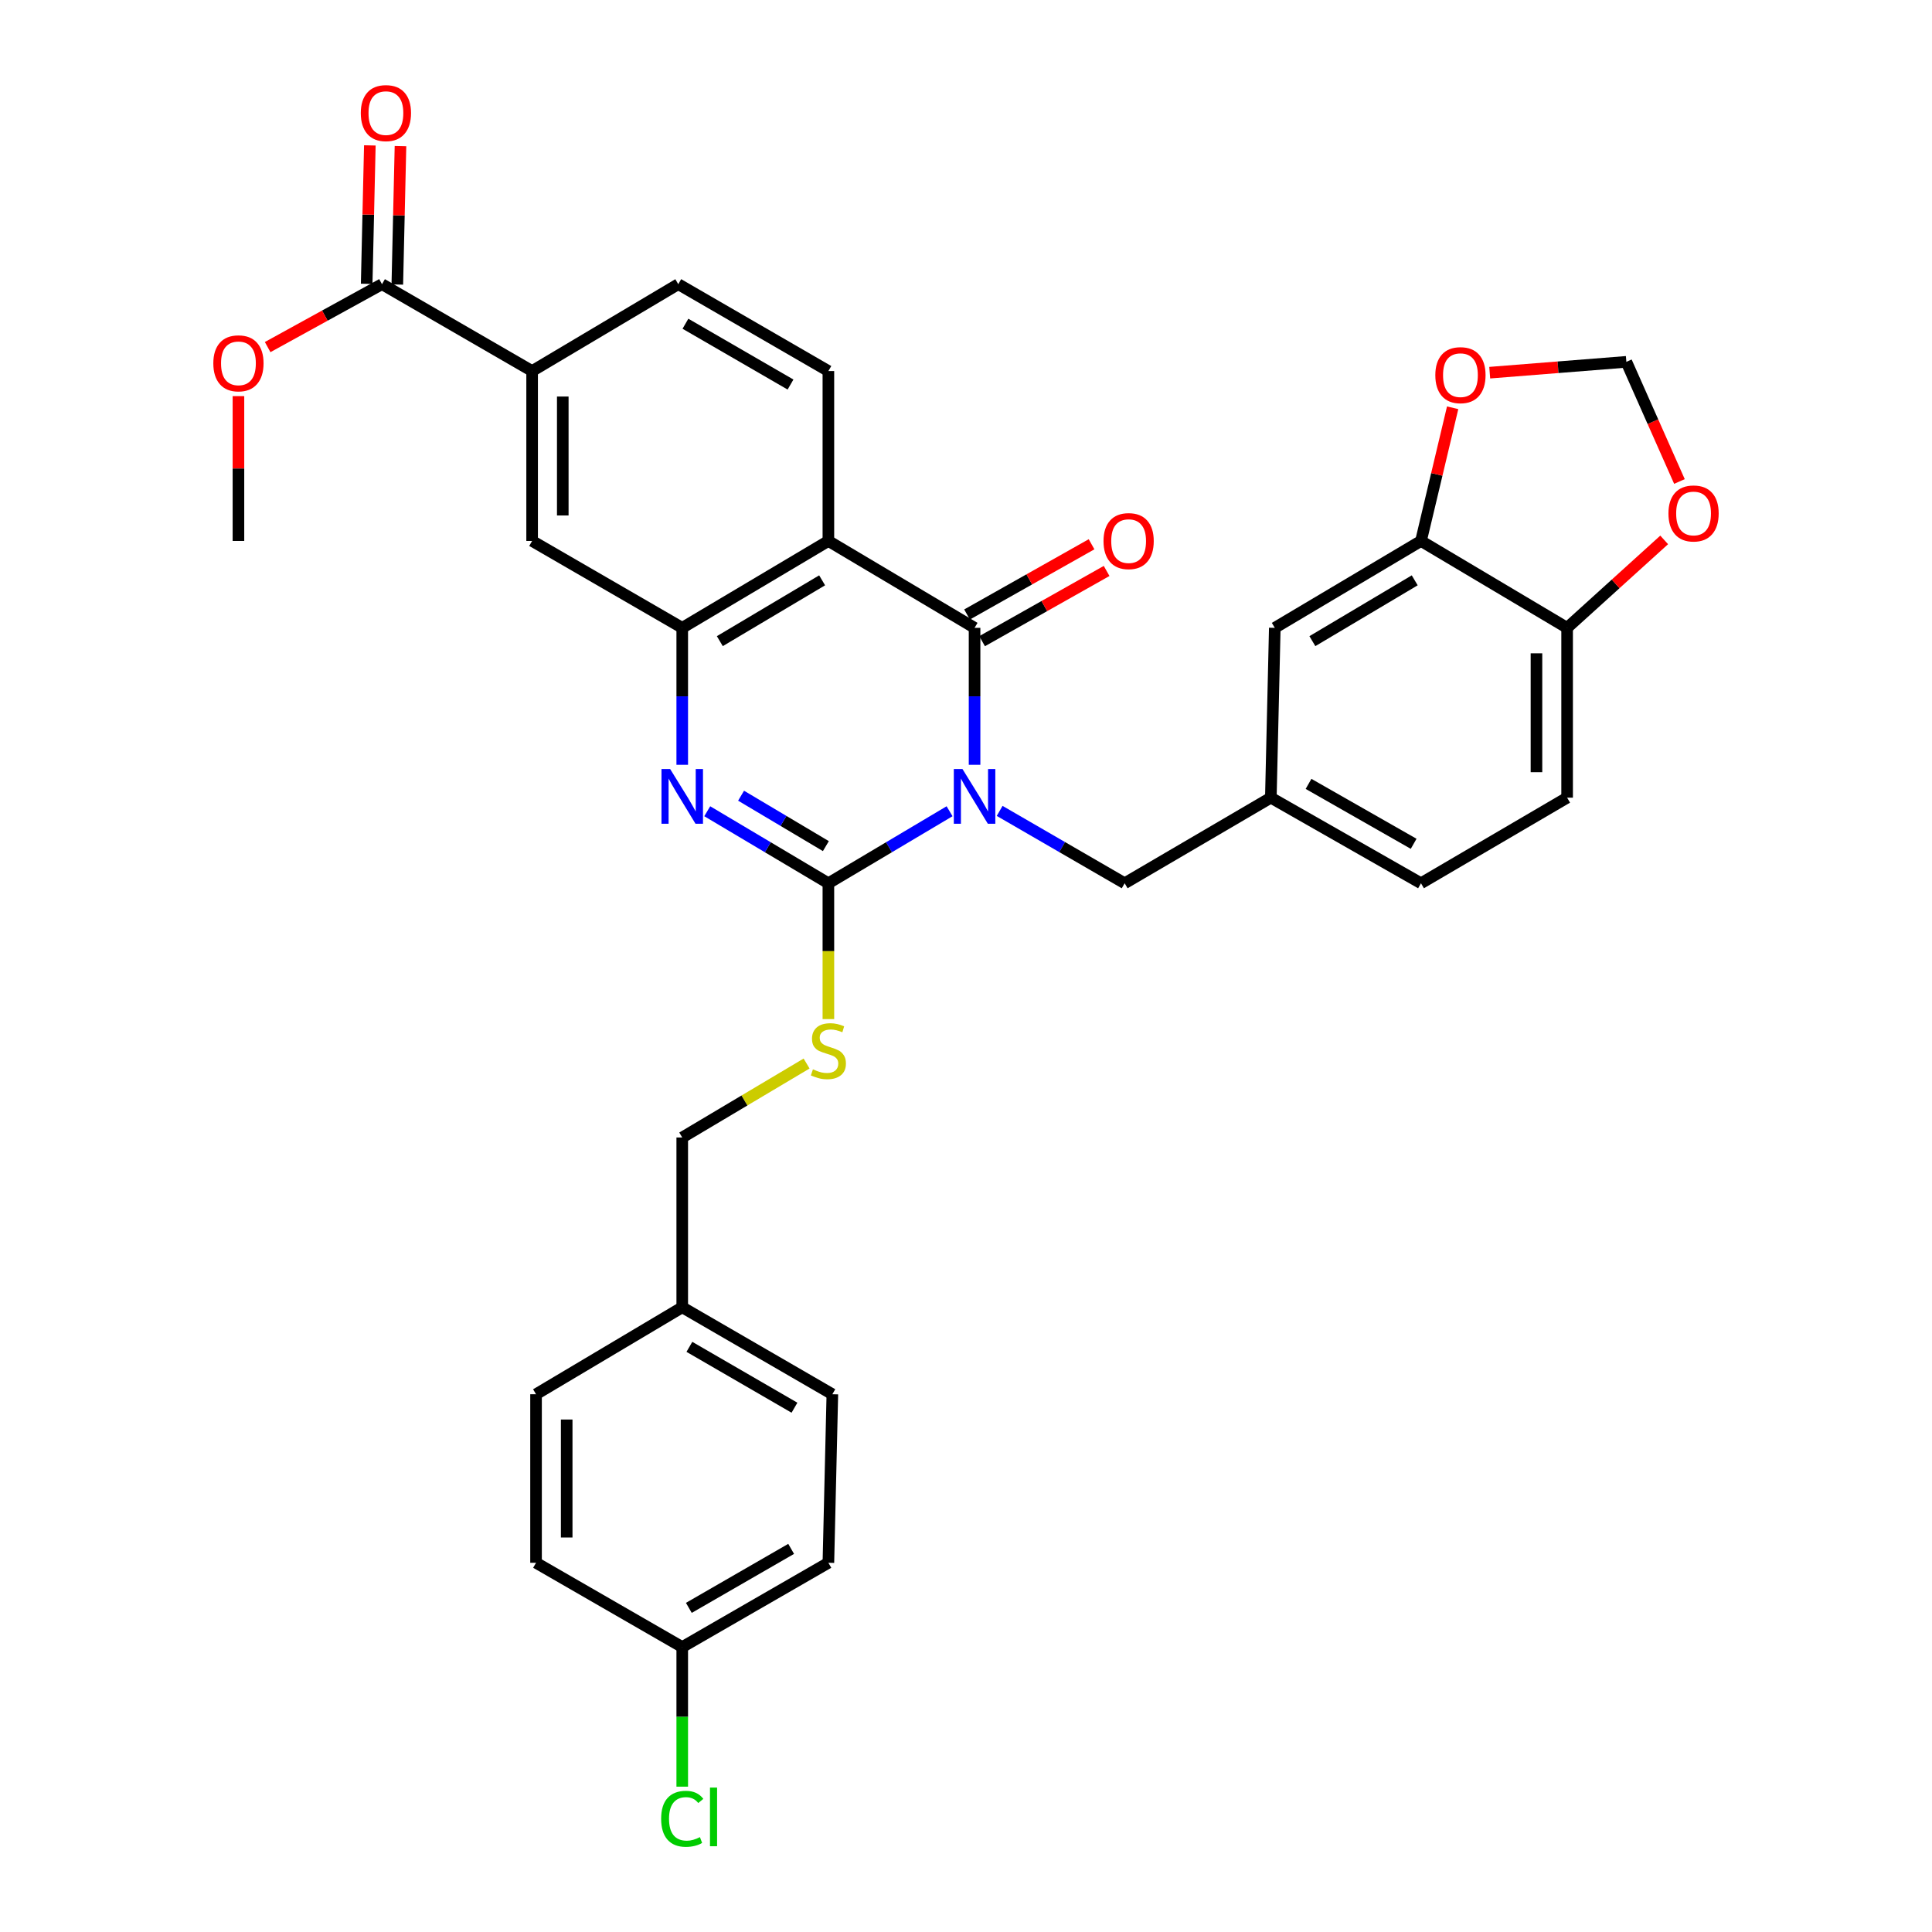 <?xml version='1.0' encoding='iso-8859-1'?>
<svg version='1.1' baseProfile='full'
              xmlns='http://www.w3.org/2000/svg'
                      xmlns:rdkit='http://www.rdkit.org/xml'
                      xmlns:xlink='http://www.w3.org/1999/xlink'
                  xml:space='preserve'
width='1000px' height='1000px' viewBox='0 0 1000 1000'>
<!-- END OF HEADER -->
<rect style='opacity:1.0;fill:#FFFFFF;stroke:none' width='1000' height='1000' x='0' y='0'> </rect>
<path class='bond-0' d='M 491.493,419.895 L 460.132,438.536' style='fill:none;fill-rule:evenodd;stroke:#0000FF;stroke-width:6px;stroke-linecap:butt;stroke-linejoin:miter;stroke-opacity:1' />
<path class='bond-0' d='M 460.132,438.536 L 428.771,457.177' style='fill:none;fill-rule:evenodd;stroke:#000000;stroke-width:6px;stroke-linecap:butt;stroke-linejoin:miter;stroke-opacity:1' />
<path class='bond-1' d='M 504.433,395.862 L 504.433,360.415' style='fill:none;fill-rule:evenodd;stroke:#0000FF;stroke-width:6px;stroke-linecap:butt;stroke-linejoin:miter;stroke-opacity:1' />
<path class='bond-1' d='M 504.433,360.415 L 504.433,324.968' style='fill:none;fill-rule:evenodd;stroke:#000000;stroke-width:6px;stroke-linecap:butt;stroke-linejoin:miter;stroke-opacity:1' />
<path class='bond-6' d='M 517.417,419.719 L 549.77,438.448' style='fill:none;fill-rule:evenodd;stroke:#0000FF;stroke-width:6px;stroke-linecap:butt;stroke-linejoin:miter;stroke-opacity:1' />
<path class='bond-6' d='M 549.77,438.448 L 582.123,457.177' style='fill:none;fill-rule:evenodd;stroke:#000000;stroke-width:6px;stroke-linecap:butt;stroke-linejoin:miter;stroke-opacity:1' />
<path class='bond-2' d='M 428.771,457.177 L 397.418,438.537' style='fill:none;fill-rule:evenodd;stroke:#000000;stroke-width:6px;stroke-linecap:butt;stroke-linejoin:miter;stroke-opacity:1' />
<path class='bond-2' d='M 397.418,438.537 L 366.066,419.896' style='fill:none;fill-rule:evenodd;stroke:#0000FF;stroke-width:6px;stroke-linecap:butt;stroke-linejoin:miter;stroke-opacity:1' />
<path class='bond-2' d='M 427.472,437.949 L 405.525,424.901' style='fill:none;fill-rule:evenodd;stroke:#000000;stroke-width:6px;stroke-linecap:butt;stroke-linejoin:miter;stroke-opacity:1' />
<path class='bond-2' d='M 405.525,424.901 L 383.579,411.852' style='fill:none;fill-rule:evenodd;stroke:#0000FF;stroke-width:6px;stroke-linecap:butt;stroke-linejoin:miter;stroke-opacity:1' />
<path class='bond-5' d='M 428.771,457.177 L 428.771,492.33' style='fill:none;fill-rule:evenodd;stroke:#000000;stroke-width:6px;stroke-linecap:butt;stroke-linejoin:miter;stroke-opacity:1' />
<path class='bond-5' d='M 428.771,492.33 L 428.771,527.483' style='fill:none;fill-rule:evenodd;stroke:#CCCC00;stroke-width:6px;stroke-linecap:butt;stroke-linejoin:miter;stroke-opacity:1' />
<path class='bond-3' d='M 504.433,324.968 L 428.771,279.994' style='fill:none;fill-rule:evenodd;stroke:#000000;stroke-width:6px;stroke-linecap:butt;stroke-linejoin:miter;stroke-opacity:1' />
<path class='bond-12' d='M 508.33,331.877 L 540.557,313.701' style='fill:none;fill-rule:evenodd;stroke:#000000;stroke-width:6px;stroke-linecap:butt;stroke-linejoin:miter;stroke-opacity:1' />
<path class='bond-12' d='M 540.557,313.701 L 572.784,295.525' style='fill:none;fill-rule:evenodd;stroke:#FF0000;stroke-width:6px;stroke-linecap:butt;stroke-linejoin:miter;stroke-opacity:1' />
<path class='bond-12' d='M 500.537,318.059 L 532.764,299.883' style='fill:none;fill-rule:evenodd;stroke:#000000;stroke-width:6px;stroke-linecap:butt;stroke-linejoin:miter;stroke-opacity:1' />
<path class='bond-12' d='M 532.764,299.883 L 564.991,281.707' style='fill:none;fill-rule:evenodd;stroke:#FF0000;stroke-width:6px;stroke-linecap:butt;stroke-linejoin:miter;stroke-opacity:1' />
<path class='bond-33' d='M 353.126,395.862 L 353.126,360.415' style='fill:none;fill-rule:evenodd;stroke:#0000FF;stroke-width:6px;stroke-linecap:butt;stroke-linejoin:miter;stroke-opacity:1' />
<path class='bond-33' d='M 353.126,360.415 L 353.126,324.968' style='fill:none;fill-rule:evenodd;stroke:#000000;stroke-width:6px;stroke-linecap:butt;stroke-linejoin:miter;stroke-opacity:1' />
<path class='bond-4' d='M 428.771,279.994 L 353.126,324.968' style='fill:none;fill-rule:evenodd;stroke:#000000;stroke-width:6px;stroke-linecap:butt;stroke-linejoin:miter;stroke-opacity:1' />
<path class='bond-4' d='M 425.531,300.376 L 372.58,331.858' style='fill:none;fill-rule:evenodd;stroke:#000000;stroke-width:6px;stroke-linecap:butt;stroke-linejoin:miter;stroke-opacity:1' />
<path class='bond-9' d='M 428.771,279.994 L 428.771,192.054' style='fill:none;fill-rule:evenodd;stroke:#000000;stroke-width:6px;stroke-linecap:butt;stroke-linejoin:miter;stroke-opacity:1' />
<path class='bond-8' d='M 353.126,324.968 L 275.427,279.994' style='fill:none;fill-rule:evenodd;stroke:#000000;stroke-width:6px;stroke-linecap:butt;stroke-linejoin:miter;stroke-opacity:1' />
<path class='bond-22' d='M 417.49,550.478 L 385.308,569.619' style='fill:none;fill-rule:evenodd;stroke:#CCCC00;stroke-width:6px;stroke-linecap:butt;stroke-linejoin:miter;stroke-opacity:1' />
<path class='bond-22' d='M 385.308,569.619 L 353.126,588.76' style='fill:none;fill-rule:evenodd;stroke:#000000;stroke-width:6px;stroke-linecap:butt;stroke-linejoin:miter;stroke-opacity:1' />
<path class='bond-18' d='M 582.123,457.177 L 657.785,412.872' style='fill:none;fill-rule:evenodd;stroke:#000000;stroke-width:6px;stroke-linecap:butt;stroke-linejoin:miter;stroke-opacity:1' />
<path class='bond-7' d='M 197.72,147.088 L 275.427,192.054' style='fill:none;fill-rule:evenodd;stroke:#000000;stroke-width:6px;stroke-linecap:butt;stroke-linejoin:miter;stroke-opacity:1' />
<path class='bond-20' d='M 205.65,147.27 L 206.469,111.444' style='fill:none;fill-rule:evenodd;stroke:#000000;stroke-width:6px;stroke-linecap:butt;stroke-linejoin:miter;stroke-opacity:1' />
<path class='bond-20' d='M 206.469,111.444 L 207.289,75.619' style='fill:none;fill-rule:evenodd;stroke:#FF0000;stroke-width:6px;stroke-linecap:butt;stroke-linejoin:miter;stroke-opacity:1' />
<path class='bond-20' d='M 189.79,146.907 L 190.609,111.082' style='fill:none;fill-rule:evenodd;stroke:#000000;stroke-width:6px;stroke-linecap:butt;stroke-linejoin:miter;stroke-opacity:1' />
<path class='bond-20' d='M 190.609,111.082 L 191.429,75.256' style='fill:none;fill-rule:evenodd;stroke:#FF0000;stroke-width:6px;stroke-linecap:butt;stroke-linejoin:miter;stroke-opacity:1' />
<path class='bond-25' d='M 197.72,147.088 L 168.127,163.371' style='fill:none;fill-rule:evenodd;stroke:#000000;stroke-width:6px;stroke-linecap:butt;stroke-linejoin:miter;stroke-opacity:1' />
<path class='bond-25' d='M 168.127,163.371 L 138.535,179.654' style='fill:none;fill-rule:evenodd;stroke:#FF0000;stroke-width:6px;stroke-linecap:butt;stroke-linejoin:miter;stroke-opacity:1' />
<path class='bond-35' d='M 275.427,279.994 L 275.427,192.054' style='fill:none;fill-rule:evenodd;stroke:#000000;stroke-width:6px;stroke-linecap:butt;stroke-linejoin:miter;stroke-opacity:1' />
<path class='bond-35' d='M 291.291,266.803 L 291.291,205.245' style='fill:none;fill-rule:evenodd;stroke:#000000;stroke-width:6px;stroke-linecap:butt;stroke-linejoin:miter;stroke-opacity:1' />
<path class='bond-19' d='M 428.771,192.054 L 351.072,147.088' style='fill:none;fill-rule:evenodd;stroke:#000000;stroke-width:6px;stroke-linecap:butt;stroke-linejoin:miter;stroke-opacity:1' />
<path class='bond-19' d='M 409.17,199.04 L 354.781,167.564' style='fill:none;fill-rule:evenodd;stroke:#000000;stroke-width:6px;stroke-linecap:butt;stroke-linejoin:miter;stroke-opacity:1' />
<path class='bond-10' d='M 275.427,192.054 L 351.072,147.088' style='fill:none;fill-rule:evenodd;stroke:#000000;stroke-width:6px;stroke-linecap:butt;stroke-linejoin:miter;stroke-opacity:1' />
<path class='bond-11' d='M 735.501,279.994 L 659.83,324.968' style='fill:none;fill-rule:evenodd;stroke:#000000;stroke-width:6px;stroke-linecap:butt;stroke-linejoin:miter;stroke-opacity:1' />
<path class='bond-11' d='M 732.256,300.377 L 679.286,331.859' style='fill:none;fill-rule:evenodd;stroke:#000000;stroke-width:6px;stroke-linecap:butt;stroke-linejoin:miter;stroke-opacity:1' />
<path class='bond-14' d='M 735.501,279.994 L 743.695,245.53' style='fill:none;fill-rule:evenodd;stroke:#000000;stroke-width:6px;stroke-linecap:butt;stroke-linejoin:miter;stroke-opacity:1' />
<path class='bond-14' d='M 743.695,245.53 L 751.888,211.066' style='fill:none;fill-rule:evenodd;stroke:#FF0000;stroke-width:6px;stroke-linecap:butt;stroke-linejoin:miter;stroke-opacity:1' />
<path class='bond-34' d='M 735.501,279.994 L 811.137,324.968' style='fill:none;fill-rule:evenodd;stroke:#000000;stroke-width:6px;stroke-linecap:butt;stroke-linejoin:miter;stroke-opacity:1' />
<path class='bond-13' d='M 811.137,324.968 L 811.137,412.872' style='fill:none;fill-rule:evenodd;stroke:#000000;stroke-width:6px;stroke-linecap:butt;stroke-linejoin:miter;stroke-opacity:1' />
<path class='bond-13' d='M 795.273,338.154 L 795.273,399.687' style='fill:none;fill-rule:evenodd;stroke:#000000;stroke-width:6px;stroke-linecap:butt;stroke-linejoin:miter;stroke-opacity:1' />
<path class='bond-15' d='M 811.137,324.968 L 836.258,302.213' style='fill:none;fill-rule:evenodd;stroke:#000000;stroke-width:6px;stroke-linecap:butt;stroke-linejoin:miter;stroke-opacity:1' />
<path class='bond-15' d='M 836.258,302.213 L 861.378,279.457' style='fill:none;fill-rule:evenodd;stroke:#FF0000;stroke-width:6px;stroke-linecap:butt;stroke-linejoin:miter;stroke-opacity:1' />
<path class='bond-16' d='M 771.076,192.897 L 806.437,190.091' style='fill:none;fill-rule:evenodd;stroke:#FF0000;stroke-width:6px;stroke-linecap:butt;stroke-linejoin:miter;stroke-opacity:1' />
<path class='bond-16' d='M 806.437,190.091 L 841.799,187.286' style='fill:none;fill-rule:evenodd;stroke:#000000;stroke-width:6px;stroke-linecap:butt;stroke-linejoin:miter;stroke-opacity:1' />
<path class='bond-36' d='M 869.28,249.217 L 855.539,218.251' style='fill:none;fill-rule:evenodd;stroke:#FF0000;stroke-width:6px;stroke-linecap:butt;stroke-linejoin:miter;stroke-opacity:1' />
<path class='bond-36' d='M 855.539,218.251 L 841.799,187.286' style='fill:none;fill-rule:evenodd;stroke:#000000;stroke-width:6px;stroke-linecap:butt;stroke-linejoin:miter;stroke-opacity:1' />
<path class='bond-17' d='M 659.83,324.968 L 657.785,412.872' style='fill:none;fill-rule:evenodd;stroke:#000000;stroke-width:6px;stroke-linecap:butt;stroke-linejoin:miter;stroke-opacity:1' />
<path class='bond-23' d='M 657.785,412.872 L 735.501,457.177' style='fill:none;fill-rule:evenodd;stroke:#000000;stroke-width:6px;stroke-linecap:butt;stroke-linejoin:miter;stroke-opacity:1' />
<path class='bond-23' d='M 677.299,405.736 L 731.701,436.75' style='fill:none;fill-rule:evenodd;stroke:#000000;stroke-width:6px;stroke-linecap:butt;stroke-linejoin:miter;stroke-opacity:1' />
<path class='bond-21' d='M 811.137,412.872 L 735.501,457.177' style='fill:none;fill-rule:evenodd;stroke:#000000;stroke-width:6px;stroke-linecap:butt;stroke-linejoin:miter;stroke-opacity:1' />
<path class='bond-26' d='M 353.126,588.76 L 353.126,676.647' style='fill:none;fill-rule:evenodd;stroke:#000000;stroke-width:6px;stroke-linecap:butt;stroke-linejoin:miter;stroke-opacity:1' />
<path class='bond-24' d='M 353.126,852.517 L 428.771,808.891' style='fill:none;fill-rule:evenodd;stroke:#000000;stroke-width:6px;stroke-linecap:butt;stroke-linejoin:miter;stroke-opacity:1' />
<path class='bond-24' d='M 356.547,832.231 L 409.498,801.693' style='fill:none;fill-rule:evenodd;stroke:#000000;stroke-width:6px;stroke-linecap:butt;stroke-linejoin:miter;stroke-opacity:1' />
<path class='bond-27' d='M 353.126,852.517 L 353.126,888.645' style='fill:none;fill-rule:evenodd;stroke:#000000;stroke-width:6px;stroke-linecap:butt;stroke-linejoin:miter;stroke-opacity:1' />
<path class='bond-27' d='M 353.126,888.645 L 353.126,924.773' style='fill:none;fill-rule:evenodd;stroke:#00CC00;stroke-width:6px;stroke-linecap:butt;stroke-linejoin:miter;stroke-opacity:1' />
<path class='bond-37' d='M 353.126,852.517 L 277.454,808.891' style='fill:none;fill-rule:evenodd;stroke:#000000;stroke-width:6px;stroke-linecap:butt;stroke-linejoin:miter;stroke-opacity:1' />
<path class='bond-32' d='M 123.415,205.034 L 123.415,242.514' style='fill:none;fill-rule:evenodd;stroke:#FF0000;stroke-width:6px;stroke-linecap:butt;stroke-linejoin:miter;stroke-opacity:1' />
<path class='bond-32' d='M 123.415,242.514 L 123.415,279.994' style='fill:none;fill-rule:evenodd;stroke:#000000;stroke-width:6px;stroke-linecap:butt;stroke-linejoin:miter;stroke-opacity:1' />
<path class='bond-30' d='M 353.126,676.647 L 277.454,721.657' style='fill:none;fill-rule:evenodd;stroke:#000000;stroke-width:6px;stroke-linecap:butt;stroke-linejoin:miter;stroke-opacity:1' />
<path class='bond-31' d='M 353.126,676.647 L 430.824,721.657' style='fill:none;fill-rule:evenodd;stroke:#000000;stroke-width:6px;stroke-linecap:butt;stroke-linejoin:miter;stroke-opacity:1' />
<path class='bond-31' d='M 356.828,697.126 L 411.217,728.632' style='fill:none;fill-rule:evenodd;stroke:#000000;stroke-width:6px;stroke-linecap:butt;stroke-linejoin:miter;stroke-opacity:1' />
<path class='bond-28' d='M 277.454,808.891 L 277.454,721.657' style='fill:none;fill-rule:evenodd;stroke:#000000;stroke-width:6px;stroke-linecap:butt;stroke-linejoin:miter;stroke-opacity:1' />
<path class='bond-28' d='M 293.318,795.806 L 293.318,734.742' style='fill:none;fill-rule:evenodd;stroke:#000000;stroke-width:6px;stroke-linecap:butt;stroke-linejoin:miter;stroke-opacity:1' />
<path class='bond-29' d='M 428.771,808.891 L 430.824,721.657' style='fill:none;fill-rule:evenodd;stroke:#000000;stroke-width:6px;stroke-linecap:butt;stroke-linejoin:miter;stroke-opacity:1' />
<path  class='atom-0' d='M 498.173 398.043
L 507.453 413.043
Q 508.373 414.523, 509.853 417.203
Q 511.333 419.883, 511.413 420.043
L 511.413 398.043
L 515.173 398.043
L 515.173 426.363
L 511.293 426.363
L 501.333 409.963
Q 500.173 408.043, 498.933 405.843
Q 497.733 403.643, 497.373 402.963
L 497.373 426.363
L 493.693 426.363
L 493.693 398.043
L 498.173 398.043
' fill='#0000FF'/>
<path  class='atom-3' d='M 346.866 398.043
L 356.146 413.043
Q 357.066 414.523, 358.546 417.203
Q 360.026 419.883, 360.106 420.043
L 360.106 398.043
L 363.866 398.043
L 363.866 426.363
L 359.986 426.363
L 350.026 409.963
Q 348.866 408.043, 347.626 405.843
Q 346.426 403.643, 346.066 402.963
L 346.066 426.363
L 342.386 426.363
L 342.386 398.043
L 346.866 398.043
' fill='#0000FF'/>
<path  class='atom-6' d='M 420.771 553.488
Q 421.091 553.608, 422.411 554.168
Q 423.731 554.728, 425.171 555.088
Q 426.651 555.408, 428.091 555.408
Q 430.771 555.408, 432.331 554.128
Q 433.891 552.808, 433.891 550.528
Q 433.891 548.968, 433.091 548.008
Q 432.331 547.048, 431.131 546.528
Q 429.931 546.008, 427.931 545.408
Q 425.411 544.648, 423.891 543.928
Q 422.411 543.208, 421.331 541.688
Q 420.291 540.168, 420.291 537.608
Q 420.291 534.048, 422.691 531.848
Q 425.131 529.648, 429.931 529.648
Q 433.211 529.648, 436.931 531.208
L 436.011 534.288
Q 432.611 532.888, 430.051 532.888
Q 427.291 532.888, 425.771 534.048
Q 424.251 535.168, 424.291 537.128
Q 424.291 538.648, 425.051 539.568
Q 425.851 540.488, 426.971 541.008
Q 428.131 541.528, 430.051 542.128
Q 432.611 542.928, 434.131 543.728
Q 435.651 544.528, 436.731 546.168
Q 437.851 547.768, 437.851 550.528
Q 437.851 554.448, 435.211 556.568
Q 432.611 558.648, 428.251 558.648
Q 425.731 558.648, 423.811 558.088
Q 421.931 557.568, 419.691 556.648
L 420.771 553.488
' fill='#CCCC00'/>
<path  class='atom-13' d='M 571.176 280.074
Q 571.176 273.274, 574.536 269.474
Q 577.896 265.674, 584.176 265.674
Q 590.456 265.674, 593.816 269.474
Q 597.176 273.274, 597.176 280.074
Q 597.176 286.954, 593.776 290.874
Q 590.376 294.754, 584.176 294.754
Q 577.936 294.754, 574.536 290.874
Q 571.176 286.994, 571.176 280.074
M 584.176 291.554
Q 588.496 291.554, 590.816 288.674
Q 593.176 285.754, 593.176 280.074
Q 593.176 274.514, 590.816 271.714
Q 588.496 268.874, 584.176 268.874
Q 579.856 268.874, 577.496 271.674
Q 575.176 274.474, 575.176 280.074
Q 575.176 285.794, 577.496 288.674
Q 579.856 291.554, 584.176 291.554
' fill='#FF0000'/>
<path  class='atom-15' d='M 742.922 194.179
Q 742.922 187.379, 746.282 183.579
Q 749.642 179.779, 755.922 179.779
Q 762.202 179.779, 765.562 183.579
Q 768.922 187.379, 768.922 194.179
Q 768.922 201.059, 765.522 204.979
Q 762.122 208.859, 755.922 208.859
Q 749.682 208.859, 746.282 204.979
Q 742.922 201.099, 742.922 194.179
M 755.922 205.659
Q 760.242 205.659, 762.562 202.779
Q 764.922 199.859, 764.922 194.179
Q 764.922 188.619, 762.562 185.819
Q 760.242 182.979, 755.922 182.979
Q 751.602 182.979, 749.242 185.779
Q 746.922 188.579, 746.922 194.179
Q 746.922 199.899, 749.242 202.779
Q 751.602 205.659, 755.922 205.659
' fill='#FF0000'/>
<path  class='atom-16' d='M 863.585 265.761
Q 863.585 258.961, 866.945 255.161
Q 870.305 251.361, 876.585 251.361
Q 882.865 251.361, 886.225 255.161
Q 889.585 258.961, 889.585 265.761
Q 889.585 272.641, 886.185 276.561
Q 882.785 280.441, 876.585 280.441
Q 870.345 280.441, 866.945 276.561
Q 863.585 272.681, 863.585 265.761
M 876.585 277.241
Q 880.905 277.241, 883.225 274.361
Q 885.585 271.441, 885.585 265.761
Q 885.585 260.201, 883.225 257.401
Q 880.905 254.561, 876.585 254.561
Q 872.265 254.561, 869.905 257.361
Q 867.585 260.161, 867.585 265.761
Q 867.585 271.481, 869.905 274.361
Q 872.265 277.241, 876.585 277.241
' fill='#FF0000'/>
<path  class='atom-21' d='M 186.747 58.541
Q 186.747 51.742, 190.107 47.941
Q 193.467 44.142, 199.747 44.142
Q 206.027 44.142, 209.387 47.941
Q 212.747 51.742, 212.747 58.541
Q 212.747 65.421, 209.347 69.341
Q 205.947 73.222, 199.747 73.222
Q 193.507 73.222, 190.107 69.341
Q 186.747 65.462, 186.747 58.541
M 199.747 70.022
Q 204.067 70.022, 206.387 67.141
Q 208.747 64.222, 208.747 58.541
Q 208.747 52.981, 206.387 50.181
Q 204.067 47.342, 199.747 47.342
Q 195.427 47.342, 193.067 50.142
Q 190.747 52.941, 190.747 58.541
Q 190.747 64.261, 193.067 67.141
Q 195.427 70.022, 199.747 70.022
' fill='#FF0000'/>
<path  class='atom-26' d='M 110.415 188.054
Q 110.415 181.254, 113.775 177.454
Q 117.135 173.654, 123.415 173.654
Q 129.695 173.654, 133.055 177.454
Q 136.415 181.254, 136.415 188.054
Q 136.415 194.934, 133.015 198.854
Q 129.615 202.734, 123.415 202.734
Q 117.175 202.734, 113.775 198.854
Q 110.415 194.974, 110.415 188.054
M 123.415 199.534
Q 127.735 199.534, 130.055 196.654
Q 132.415 193.734, 132.415 188.054
Q 132.415 182.494, 130.055 179.694
Q 127.735 176.854, 123.415 176.854
Q 119.095 176.854, 116.735 179.654
Q 114.415 182.454, 114.415 188.054
Q 114.415 193.774, 116.735 196.654
Q 119.095 199.534, 123.415 199.534
' fill='#FF0000'/>
<path  class='atom-28' d='M 342.206 941.41
Q 342.206 934.37, 345.486 930.69
Q 348.806 926.97, 355.086 926.97
Q 360.926 926.97, 364.046 931.09
L 361.406 933.25
Q 359.126 930.25, 355.086 930.25
Q 350.806 930.25, 348.526 933.13
Q 346.286 935.97, 346.286 941.41
Q 346.286 947.01, 348.606 949.89
Q 350.966 952.77, 355.526 952.77
Q 358.646 952.77, 362.286 950.89
L 363.406 953.89
Q 361.926 954.85, 359.686 955.41
Q 357.446 955.97, 354.966 955.97
Q 348.806 955.97, 345.486 952.21
Q 342.206 948.45, 342.206 941.41
' fill='#00CC00'/>
<path  class='atom-28' d='M 367.486 925.25
L 371.166 925.25
L 371.166 955.61
L 367.486 955.61
L 367.486 925.25
' fill='#00CC00'/>
</svg>
